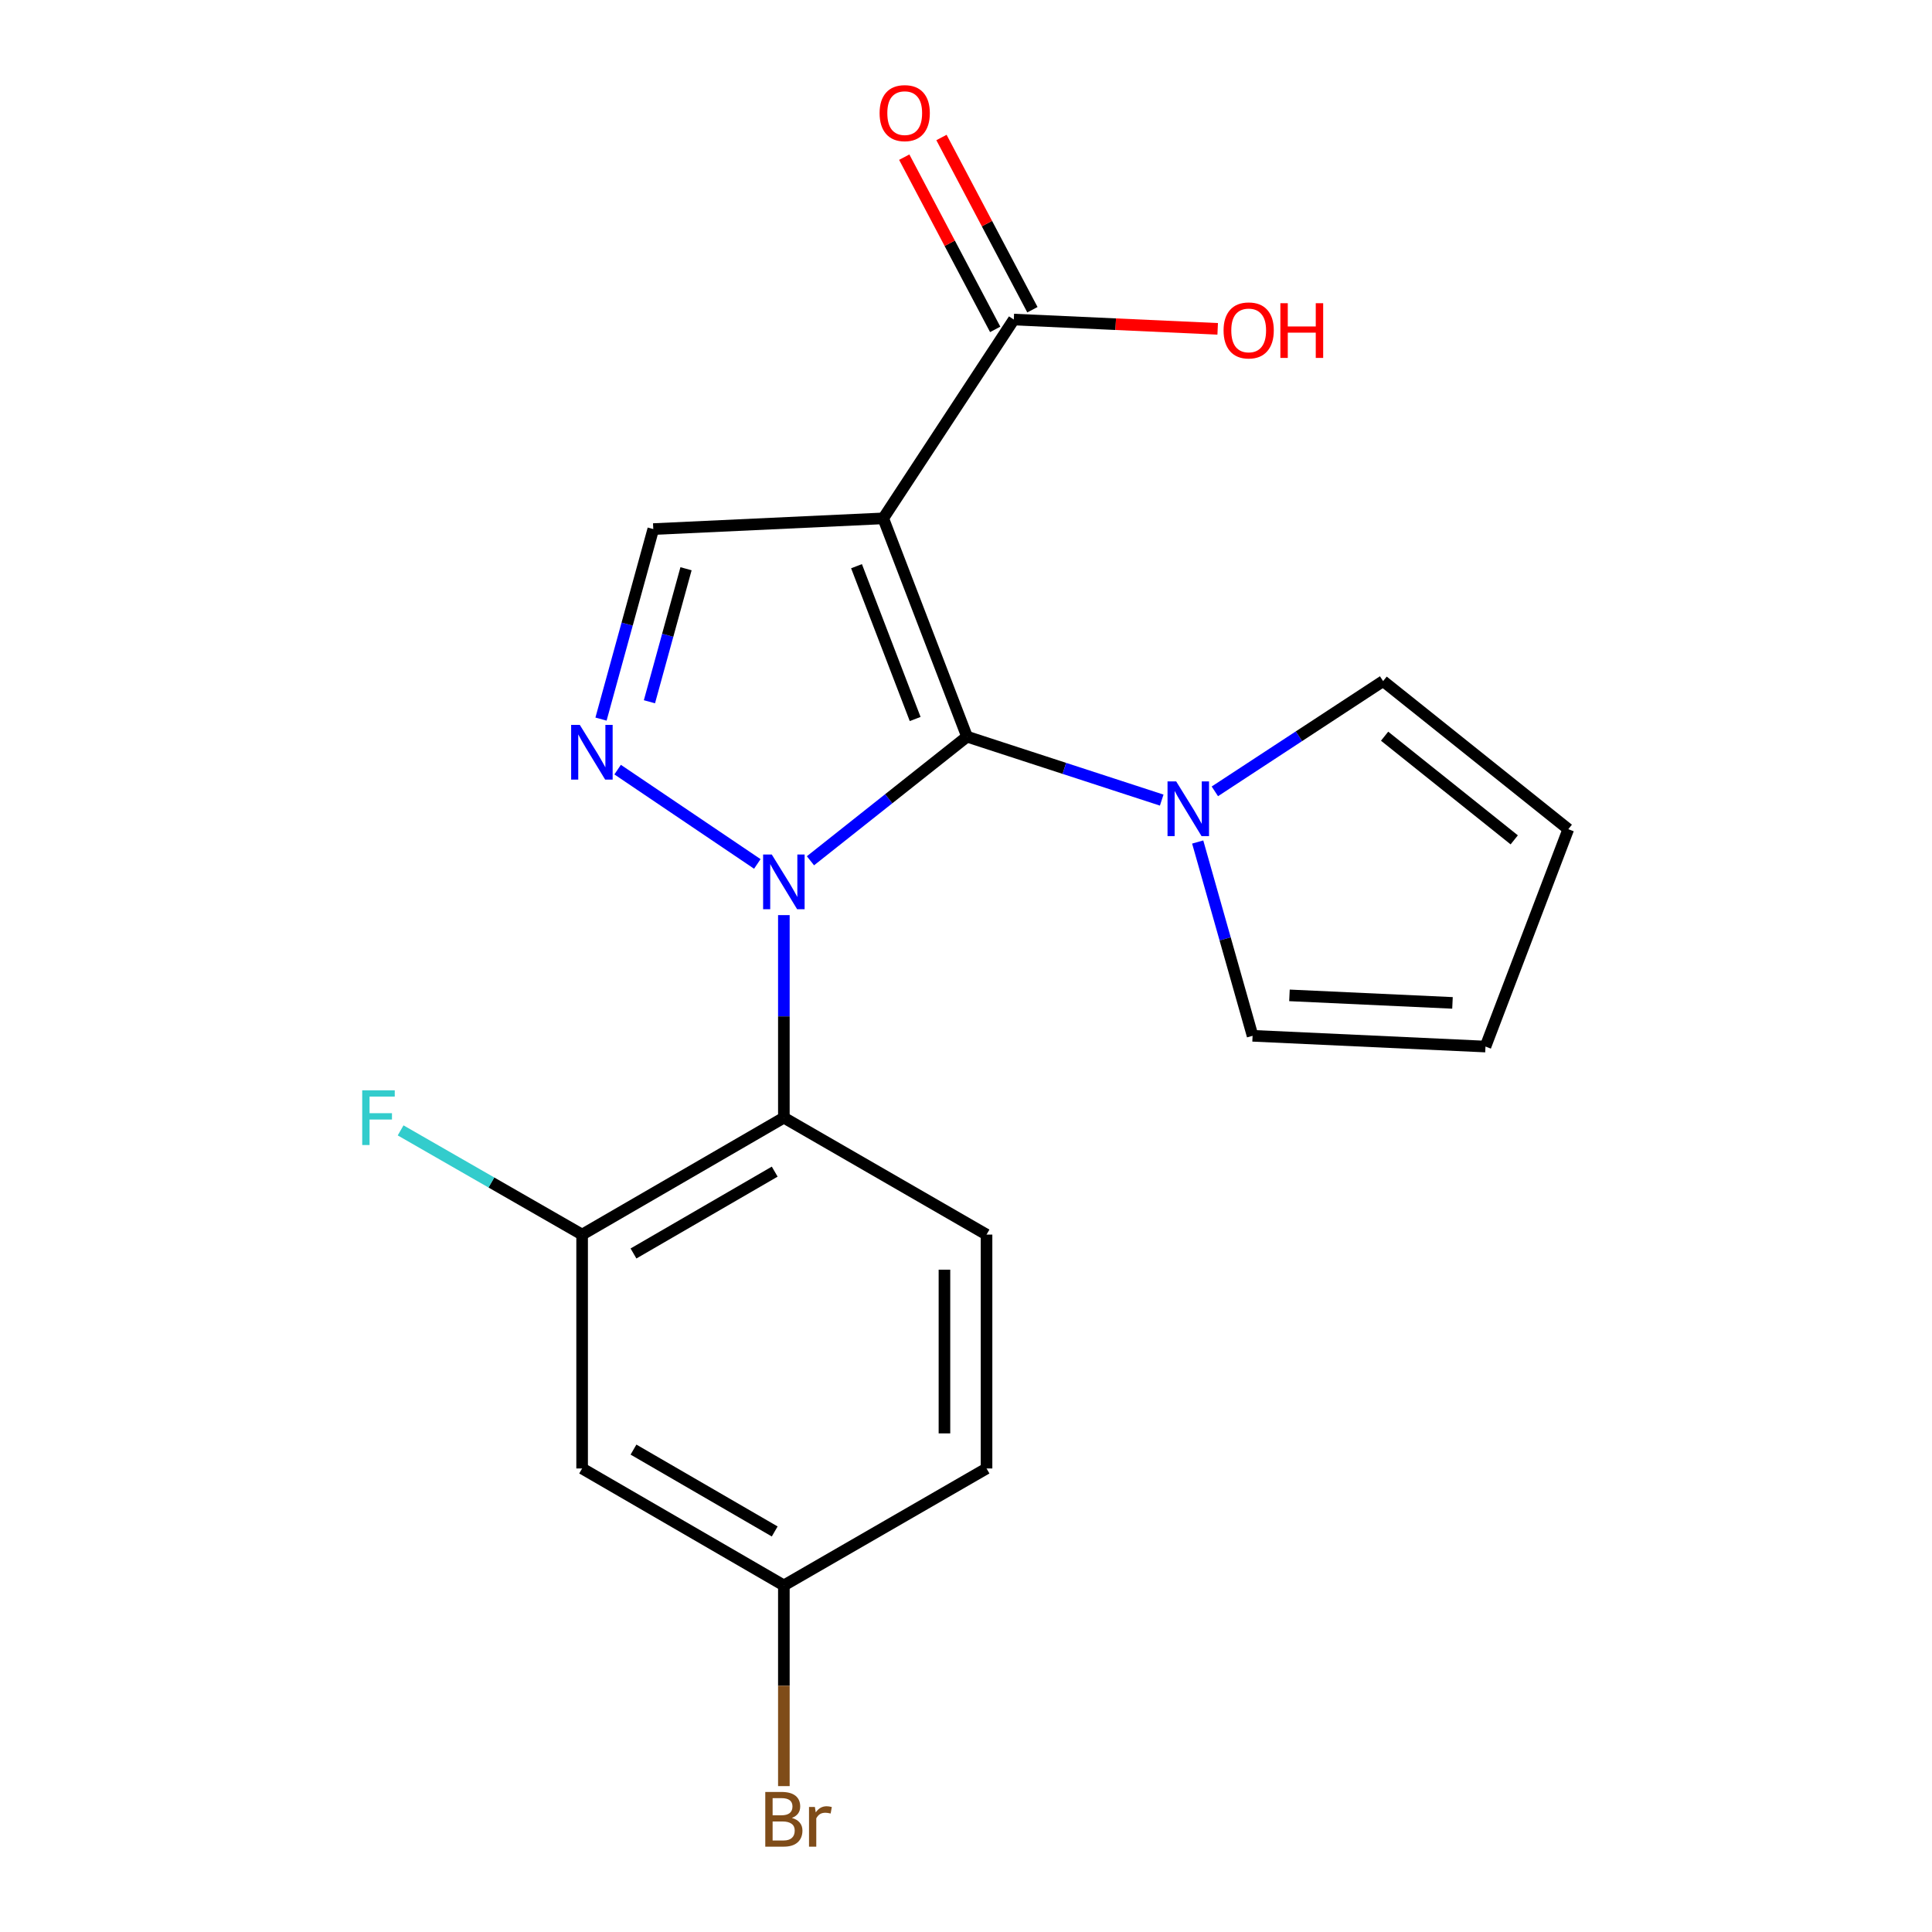 <?xml version='1.0' encoding='iso-8859-1'?>
<svg version='1.1' baseProfile='full'
              xmlns='http://www.w3.org/2000/svg'
                      xmlns:rdkit='http://www.rdkit.org/xml'
                      xmlns:xlink='http://www.w3.org/1999/xlink'
                  xml:space='preserve'
width='1000px' height='1000px' viewBox='0 0 1000 1000'>
<!-- END OF HEADER -->
<rect style='opacity:1.0;fill:#FFFFFF;stroke:none' width='1000' height='1000' x='0' y='0'> </rect>
<path class='bond-0' d='M 419.489,445.539 L 460.012,413.418' style='fill:none;fill-rule:evenodd;stroke:#0000FF;stroke-width:6px;stroke-linecap:butt;stroke-linejoin:miter;stroke-opacity:1' />
<path class='bond-0' d='M 460.012,413.418 L 500.535,381.297' style='fill:none;fill-rule:evenodd;stroke:#000000;stroke-width:6px;stroke-linecap:butt;stroke-linejoin:miter;stroke-opacity:1' />
<path class='bond-2' d='M 391.987,447.174 L 319.686,398.354' style='fill:none;fill-rule:evenodd;stroke:#0000FF;stroke-width:6px;stroke-linecap:butt;stroke-linejoin:miter;stroke-opacity:1' />
<path class='bond-3' d='M 405.725,473.662 L 405.725,526.084' style='fill:none;fill-rule:evenodd;stroke:#0000FF;stroke-width:6px;stroke-linecap:butt;stroke-linejoin:miter;stroke-opacity:1' />
<path class='bond-3' d='M 405.725,526.084 L 405.725,578.506' style='fill:none;fill-rule:evenodd;stroke:#000000;stroke-width:6px;stroke-linecap:butt;stroke-linejoin:miter;stroke-opacity:1' />
<path class='bond-1' d='M 500.535,381.297 L 457.166,268.306' style='fill:none;fill-rule:evenodd;stroke:#000000;stroke-width:6px;stroke-linecap:butt;stroke-linejoin:miter;stroke-opacity:1' />
<path class='bond-1' d='M 473.689,372.155 L 443.331,293.062' style='fill:none;fill-rule:evenodd;stroke:#000000;stroke-width:6px;stroke-linecap:butt;stroke-linejoin:miter;stroke-opacity:1' />
<path class='bond-4' d='M 500.535,381.297 L 550.917,397.714' style='fill:none;fill-rule:evenodd;stroke:#000000;stroke-width:6px;stroke-linecap:butt;stroke-linejoin:miter;stroke-opacity:1' />
<path class='bond-4' d='M 550.917,397.714 L 601.299,414.132' style='fill:none;fill-rule:evenodd;stroke:#0000FF;stroke-width:6px;stroke-linecap:butt;stroke-linejoin:miter;stroke-opacity:1' />
<path class='bond-6' d='M 457.166,268.306 L 524.743,165.399' style='fill:none;fill-rule:evenodd;stroke:#000000;stroke-width:6px;stroke-linecap:butt;stroke-linejoin:miter;stroke-opacity:1' />
<path class='bond-20' d='M 457.166,268.306 L 338.136,273.85' style='fill:none;fill-rule:evenodd;stroke:#000000;stroke-width:6px;stroke-linecap:butt;stroke-linejoin:miter;stroke-opacity:1' />
<path class='bond-5' d='M 311.082,372.203 L 324.609,323.027' style='fill:none;fill-rule:evenodd;stroke:#0000FF;stroke-width:6px;stroke-linecap:butt;stroke-linejoin:miter;stroke-opacity:1' />
<path class='bond-5' d='M 324.609,323.027 L 338.136,273.85' style='fill:none;fill-rule:evenodd;stroke:#000000;stroke-width:6px;stroke-linecap:butt;stroke-linejoin:miter;stroke-opacity:1' />
<path class='bond-5' d='M 336.147,363.228 L 345.616,328.805' style='fill:none;fill-rule:evenodd;stroke:#0000FF;stroke-width:6px;stroke-linecap:butt;stroke-linejoin:miter;stroke-opacity:1' />
<path class='bond-5' d='M 345.616,328.805 L 355.085,294.381' style='fill:none;fill-rule:evenodd;stroke:#000000;stroke-width:6px;stroke-linecap:butt;stroke-linejoin:miter;stroke-opacity:1' />
<path class='bond-7' d='M 405.725,578.506 L 301.304,639.026' style='fill:none;fill-rule:evenodd;stroke:#000000;stroke-width:6px;stroke-linecap:butt;stroke-linejoin:miter;stroke-opacity:1' />
<path class='bond-7' d='M 400.987,606.434 L 327.892,648.798' style='fill:none;fill-rule:evenodd;stroke:#000000;stroke-width:6px;stroke-linecap:butt;stroke-linejoin:miter;stroke-opacity:1' />
<path class='bond-8' d='M 405.725,578.506 L 510.63,639.026' style='fill:none;fill-rule:evenodd;stroke:#000000;stroke-width:6px;stroke-linecap:butt;stroke-linejoin:miter;stroke-opacity:1' />
<path class='bond-10' d='M 619.926,435.827 L 634.131,485.979' style='fill:none;fill-rule:evenodd;stroke:#0000FF;stroke-width:6px;stroke-linecap:butt;stroke-linejoin:miter;stroke-opacity:1' />
<path class='bond-10' d='M 634.131,485.979 L 648.336,536.13' style='fill:none;fill-rule:evenodd;stroke:#000000;stroke-width:6px;stroke-linecap:butt;stroke-linejoin:miter;stroke-opacity:1' />
<path class='bond-11' d='M 628.805,409.602 L 672.352,381.07' style='fill:none;fill-rule:evenodd;stroke:#0000FF;stroke-width:6px;stroke-linecap:butt;stroke-linejoin:miter;stroke-opacity:1' />
<path class='bond-11' d='M 672.352,381.07 L 715.9,352.538' style='fill:none;fill-rule:evenodd;stroke:#000000;stroke-width:6px;stroke-linecap:butt;stroke-linejoin:miter;stroke-opacity:1' />
<path class='bond-12' d='M 534.376,160.312 L 510.839,115.74' style='fill:none;fill-rule:evenodd;stroke:#000000;stroke-width:6px;stroke-linecap:butt;stroke-linejoin:miter;stroke-opacity:1' />
<path class='bond-12' d='M 510.839,115.74 L 487.302,71.168' style='fill:none;fill-rule:evenodd;stroke:#FF0000;stroke-width:6px;stroke-linecap:butt;stroke-linejoin:miter;stroke-opacity:1' />
<path class='bond-12' d='M 515.11,170.486 L 491.573,125.914' style='fill:none;fill-rule:evenodd;stroke:#000000;stroke-width:6px;stroke-linecap:butt;stroke-linejoin:miter;stroke-opacity:1' />
<path class='bond-12' d='M 491.573,125.914 L 468.036,81.342' style='fill:none;fill-rule:evenodd;stroke:#FF0000;stroke-width:6px;stroke-linecap:butt;stroke-linejoin:miter;stroke-opacity:1' />
<path class='bond-17' d='M 524.743,165.399 L 577.508,167.805' style='fill:none;fill-rule:evenodd;stroke:#000000;stroke-width:6px;stroke-linecap:butt;stroke-linejoin:miter;stroke-opacity:1' />
<path class='bond-17' d='M 577.508,167.805 L 630.272,170.211' style='fill:none;fill-rule:evenodd;stroke:#FF0000;stroke-width:6px;stroke-linecap:butt;stroke-linejoin:miter;stroke-opacity:1' />
<path class='bond-9' d='M 301.304,639.026 L 301.304,760.078' style='fill:none;fill-rule:evenodd;stroke:#000000;stroke-width:6px;stroke-linecap:butt;stroke-linejoin:miter;stroke-opacity:1' />
<path class='bond-16' d='M 301.304,639.026 L 254.333,612.056' style='fill:none;fill-rule:evenodd;stroke:#000000;stroke-width:6px;stroke-linecap:butt;stroke-linejoin:miter;stroke-opacity:1' />
<path class='bond-16' d='M 254.333,612.056 L 207.361,585.086' style='fill:none;fill-rule:evenodd;stroke:#33CCCC;stroke-width:6px;stroke-linecap:butt;stroke-linejoin:miter;stroke-opacity:1' />
<path class='bond-18' d='M 510.63,639.026 L 510.63,760.078' style='fill:none;fill-rule:evenodd;stroke:#000000;stroke-width:6px;stroke-linecap:butt;stroke-linejoin:miter;stroke-opacity:1' />
<path class='bond-18' d='M 488.843,657.184 L 488.843,741.92' style='fill:none;fill-rule:evenodd;stroke:#000000;stroke-width:6px;stroke-linecap:butt;stroke-linejoin:miter;stroke-opacity:1' />
<path class='bond-21' d='M 301.304,760.078 L 405.725,820.609' style='fill:none;fill-rule:evenodd;stroke:#000000;stroke-width:6px;stroke-linecap:butt;stroke-linejoin:miter;stroke-opacity:1' />
<path class='bond-21' d='M 327.894,750.308 L 400.988,792.681' style='fill:none;fill-rule:evenodd;stroke:#000000;stroke-width:6px;stroke-linecap:butt;stroke-linejoin:miter;stroke-opacity:1' />
<path class='bond-14' d='M 648.336,536.13 L 768.879,541.698' style='fill:none;fill-rule:evenodd;stroke:#000000;stroke-width:6px;stroke-linecap:butt;stroke-linejoin:miter;stroke-opacity:1' />
<path class='bond-14' d='M 667.423,515.202 L 751.803,519.099' style='fill:none;fill-rule:evenodd;stroke:#000000;stroke-width:6px;stroke-linecap:butt;stroke-linejoin:miter;stroke-opacity:1' />
<path class='bond-13' d='M 715.9,352.538 L 811.752,429.192' style='fill:none;fill-rule:evenodd;stroke:#000000;stroke-width:6px;stroke-linecap:butt;stroke-linejoin:miter;stroke-opacity:1' />
<path class='bond-13' d='M 716.671,381.051 L 783.766,434.709' style='fill:none;fill-rule:evenodd;stroke:#000000;stroke-width:6px;stroke-linecap:butt;stroke-linejoin:miter;stroke-opacity:1' />
<path class='bond-22' d='M 811.752,429.192 L 768.879,541.698' style='fill:none;fill-rule:evenodd;stroke:#000000;stroke-width:6px;stroke-linecap:butt;stroke-linejoin:miter;stroke-opacity:1' />
<path class='bond-15' d='M 405.725,820.609 L 510.63,760.078' style='fill:none;fill-rule:evenodd;stroke:#000000;stroke-width:6px;stroke-linecap:butt;stroke-linejoin:miter;stroke-opacity:1' />
<path class='bond-19' d='M 405.725,820.609 L 405.725,872.548' style='fill:none;fill-rule:evenodd;stroke:#000000;stroke-width:6px;stroke-linecap:butt;stroke-linejoin:miter;stroke-opacity:1' />
<path class='bond-19' d='M 405.725,872.548 L 405.725,924.486' style='fill:none;fill-rule:evenodd;stroke:#7F4C19;stroke-width:6px;stroke-linecap:butt;stroke-linejoin:miter;stroke-opacity:1' />
<path  class='atom-0' d='M 399.465 442.29
L 408.745 457.29
Q 409.665 458.77, 411.145 461.45
Q 412.625 464.13, 412.705 464.29
L 412.705 442.29
L 416.465 442.29
L 416.465 470.61
L 412.585 470.61
L 402.625 454.21
Q 401.465 452.29, 400.225 450.09
Q 399.025 447.89, 398.665 447.21
L 398.665 470.61
L 394.985 470.61
L 394.985 442.29
L 399.465 442.29
' fill='#0000FF'/>
<path  class='atom-3' d='M 300.103 375.198
L 309.383 390.198
Q 310.303 391.678, 311.783 394.358
Q 313.263 397.038, 313.343 397.198
L 313.343 375.198
L 317.103 375.198
L 317.103 403.518
L 313.223 403.518
L 303.263 387.118
Q 302.103 385.198, 300.863 382.998
Q 299.663 380.798, 299.303 380.118
L 299.303 403.518
L 295.623 403.518
L 295.623 375.198
L 300.103 375.198
' fill='#0000FF'/>
<path  class='atom-5' d='M 608.79 404.453
L 618.07 419.453
Q 618.99 420.933, 620.47 423.613
Q 621.95 426.293, 622.03 426.453
L 622.03 404.453
L 625.79 404.453
L 625.79 432.773
L 621.91 432.773
L 611.95 416.373
Q 610.79 414.453, 609.55 412.253
Q 608.35 410.053, 607.99 409.373
L 607.99 432.773
L 604.31 432.773
L 604.31 404.453
L 608.79 404.453
' fill='#0000FF'/>
<path  class='atom-13' d='M 455.278 58.552
Q 455.278 51.752, 458.638 47.952
Q 461.998 44.152, 468.278 44.152
Q 474.558 44.152, 477.918 47.952
Q 481.278 51.752, 481.278 58.552
Q 481.278 65.432, 477.878 69.352
Q 474.478 73.232, 468.278 73.232
Q 462.038 73.232, 458.638 69.352
Q 455.278 65.472, 455.278 58.552
M 468.278 70.032
Q 472.598 70.032, 474.918 67.152
Q 477.278 64.232, 477.278 58.552
Q 477.278 52.992, 474.918 50.192
Q 472.598 47.352, 468.278 47.352
Q 463.958 47.352, 461.598 50.152
Q 459.278 52.952, 459.278 58.552
Q 459.278 64.272, 461.598 67.152
Q 463.958 70.032, 468.278 70.032
' fill='#FF0000'/>
<path  class='atom-17' d='M 187.483 564.346
L 204.323 564.346
L 204.323 567.586
L 191.283 567.586
L 191.283 576.186
L 202.883 576.186
L 202.883 579.466
L 191.283 579.466
L 191.283 592.666
L 187.483 592.666
L 187.483 564.346
' fill='#33CCCC'/>
<path  class='atom-18' d='M 633.315 171.022
Q 633.315 164.222, 636.675 160.422
Q 640.035 156.622, 646.315 156.622
Q 652.595 156.622, 655.955 160.422
Q 659.315 164.222, 659.315 171.022
Q 659.315 177.902, 655.915 181.822
Q 652.515 185.702, 646.315 185.702
Q 640.075 185.702, 636.675 181.822
Q 633.315 177.942, 633.315 171.022
M 646.315 182.502
Q 650.635 182.502, 652.955 179.622
Q 655.315 176.702, 655.315 171.022
Q 655.315 165.462, 652.955 162.662
Q 650.635 159.822, 646.315 159.822
Q 641.995 159.822, 639.635 162.622
Q 637.315 165.422, 637.315 171.022
Q 637.315 176.742, 639.635 179.622
Q 641.995 182.502, 646.315 182.502
' fill='#FF0000'/>
<path  class='atom-18' d='M 662.715 156.942
L 666.555 156.942
L 666.555 168.982
L 681.035 168.982
L 681.035 156.942
L 684.875 156.942
L 684.875 185.262
L 681.035 185.262
L 681.035 172.182
L 666.555 172.182
L 666.555 185.262
L 662.715 185.262
L 662.715 156.942
' fill='#FF0000'/>
<path  class='atom-20' d='M 409.865 940.953
Q 412.585 941.713, 413.945 943.393
Q 415.345 945.033, 415.345 947.473
Q 415.345 951.393, 412.825 953.633
Q 410.345 955.833, 405.625 955.833
L 396.105 955.833
L 396.105 927.513
L 404.465 927.513
Q 409.305 927.513, 411.745 929.473
Q 414.185 931.433, 414.185 935.033
Q 414.185 939.313, 409.865 940.953
M 399.905 930.713
L 399.905 939.593
L 404.465 939.593
Q 407.265 939.593, 408.705 938.473
Q 410.185 937.313, 410.185 935.033
Q 410.185 930.713, 404.465 930.713
L 399.905 930.713
M 405.625 952.633
Q 408.385 952.633, 409.865 951.313
Q 411.345 949.993, 411.345 947.473
Q 411.345 945.153, 409.705 943.993
Q 408.105 942.793, 405.025 942.793
L 399.905 942.793
L 399.905 952.633
L 405.625 952.633
' fill='#7F4C19'/>
<path  class='atom-20' d='M 421.785 935.273
L 422.225 938.113
Q 424.385 934.913, 427.905 934.913
Q 429.025 934.913, 430.545 935.313
L 429.945 938.673
Q 428.225 938.273, 427.265 938.273
Q 425.585 938.273, 424.465 938.953
Q 423.385 939.593, 422.505 941.153
L 422.505 955.833
L 418.745 955.833
L 418.745 935.273
L 421.785 935.273
' fill='#7F4C19'/>
</svg>
